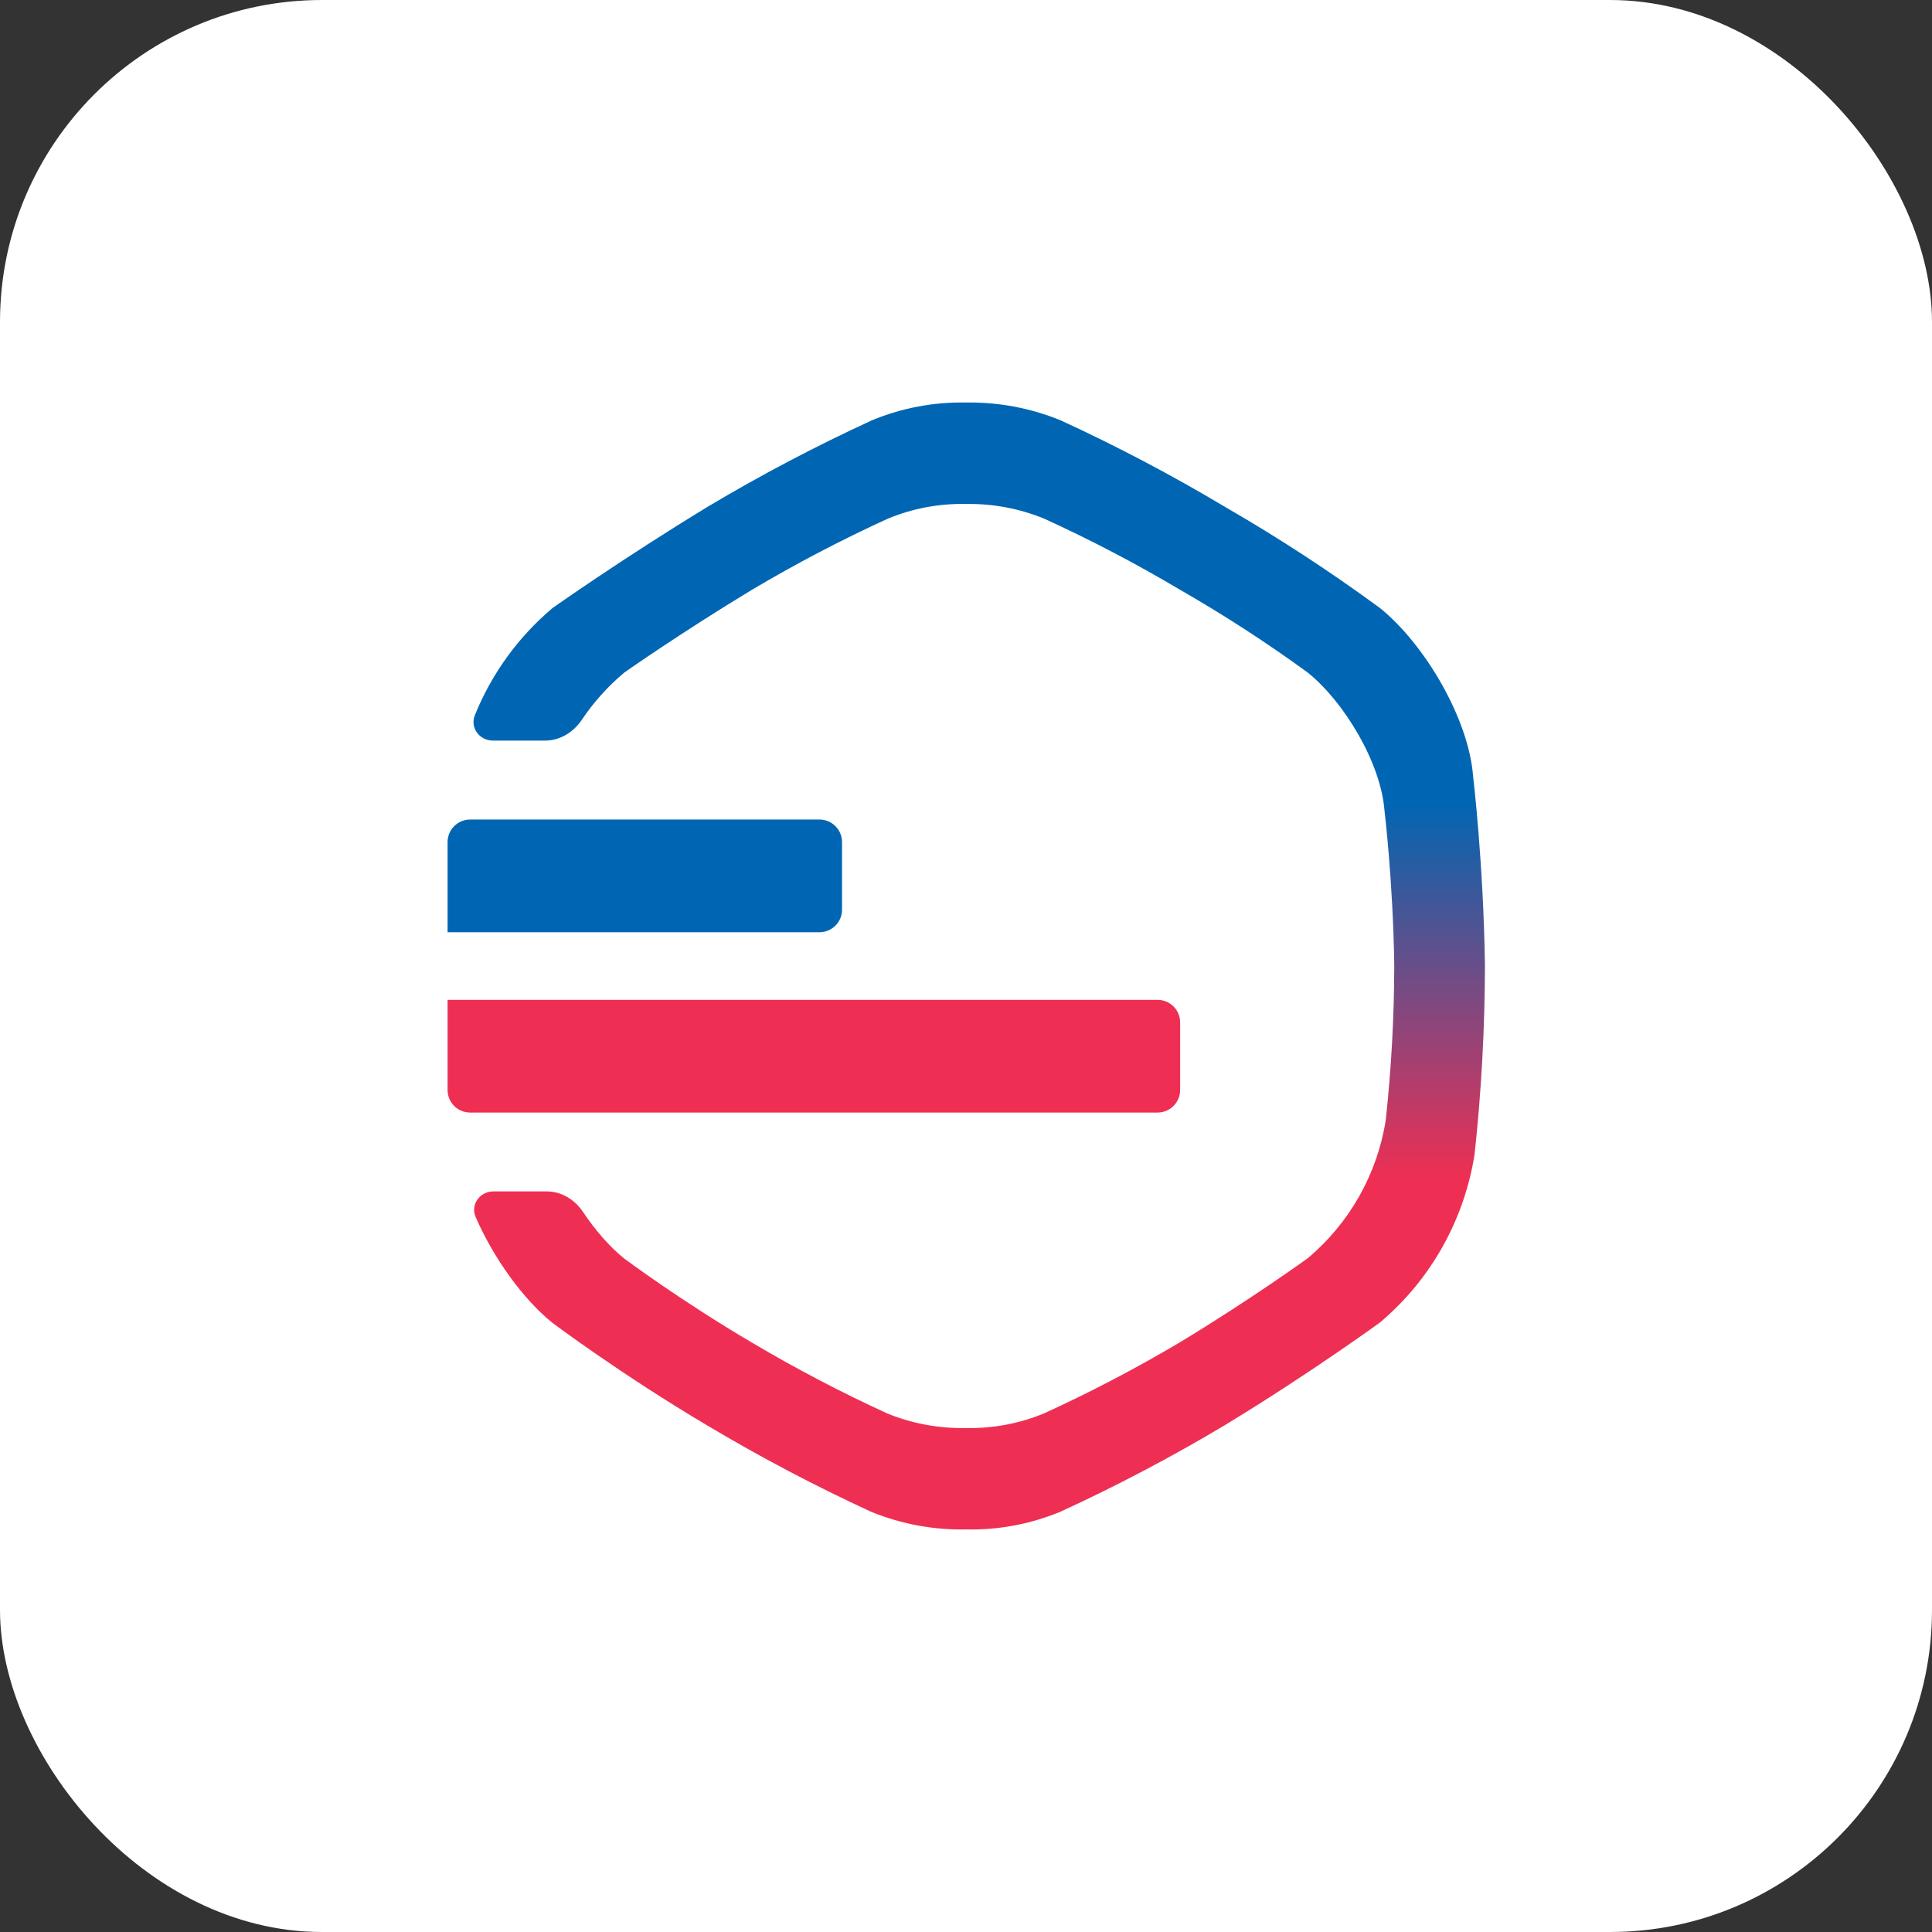 <svg width="48" height="48" viewBox="0 0 48 48" fill="none" xmlns="http://www.w3.org/2000/svg">
<rect x="0" y="0" width="48" height="48" fill="#333333" stroke="none"/>
<rect width="48" height="48" rx="8" fill="white"/>
<path d="M36.599 19.288C36.489 17.845 35.387 15.995 34.286 15.107C33.047 14.198 31.761 13.358 30.431 12.591C29.112 11.803 27.751 11.087 26.356 10.445C25.61 10.139 24.811 9.988 24.006 10.001C23.201 9.984 22.401 10.135 21.657 10.445C20.261 11.087 18.901 11.803 17.581 12.591C15.452 13.886 13.727 15.107 13.727 15.107C12.872 15.828 12.213 16.743 11.798 17.768C11.672 18.078 11.912 18.4 12.246 18.4H13.543C13.915 18.4 14.25 18.19 14.457 17.881C14.749 17.446 15.104 17.05 15.512 16.708C15.512 16.708 16.937 15.707 18.695 14.645C19.785 13.999 20.908 13.412 22.06 12.885C22.674 12.631 23.335 12.507 24 12.521C24.665 12.51 25.325 12.634 25.94 12.885C27.092 13.411 28.215 13.998 29.305 14.645C30.402 15.274 31.465 15.963 32.488 16.708C33.397 17.436 34.306 18.953 34.397 20.136C34.397 20.136 34.61 21.896 34.64 23.98C34.638 25.267 34.567 26.554 34.428 27.833C34.216 29.173 33.527 30.391 32.488 31.262C32.488 31.262 31.063 32.293 29.305 33.355C28.215 34.001 27.092 34.588 25.94 35.115C25.325 35.369 24.665 35.493 24 35.479C23.336 35.493 22.676 35.372 22.06 35.124C20.908 34.598 19.785 34.01 18.695 33.364C16.937 32.333 15.512 31.271 15.512 31.271C15.153 30.983 14.793 30.572 14.482 30.106C14.279 29.803 13.948 29.6 13.582 29.6H12.259C11.921 29.6 11.682 29.929 11.818 30.239C12.27 31.272 12.998 32.279 13.727 32.867C13.727 32.867 15.452 34.162 17.581 35.42C18.901 36.208 20.261 36.924 21.657 37.566C22.403 37.868 23.202 38.015 24.006 37.998C24.811 38.016 25.611 37.864 26.356 37.554C27.751 36.913 29.111 36.196 30.431 35.408C32.56 34.114 34.286 32.856 34.286 32.856C35.545 31.794 36.38 30.309 36.636 28.675C36.805 27.114 36.89 25.546 36.893 23.976C36.856 21.434 36.599 19.288 36.599 19.288Z" fill="url(#paint0_linear_120_2536)"/>
<path d="M11.12 20.921C11.12 20.612 11.371 20.361 11.68 20.361H20.36C20.669 20.361 20.92 20.612 20.92 20.921V22.601C20.92 22.911 20.669 23.161 20.36 23.161H11.12V20.921Z" fill="#0066B3"/>
<path d="M11.12 24.841H28.76C29.069 24.841 29.32 25.091 29.32 25.401V27.081C29.32 27.39 29.069 27.641 28.76 27.641H11.68C11.37 27.641 11.12 27.39 11.12 27.081V24.841Z" fill="#EE2F53"/>
<defs>
<linearGradient id="paint0_linear_120_2536" x1="24.234" y1="10" x2="24.234" y2="38" gradientUnits="userSpaceOnUse">
<stop stop-color="#0066B3"/>
<stop offset="0.354" stop-color="#0066B3"/>
<stop offset="0.688" stop-color="#EE2F53"/>
<stop offset="1" stop-color="#EE2F53"/>
</linearGradient>
</defs>
</svg>

